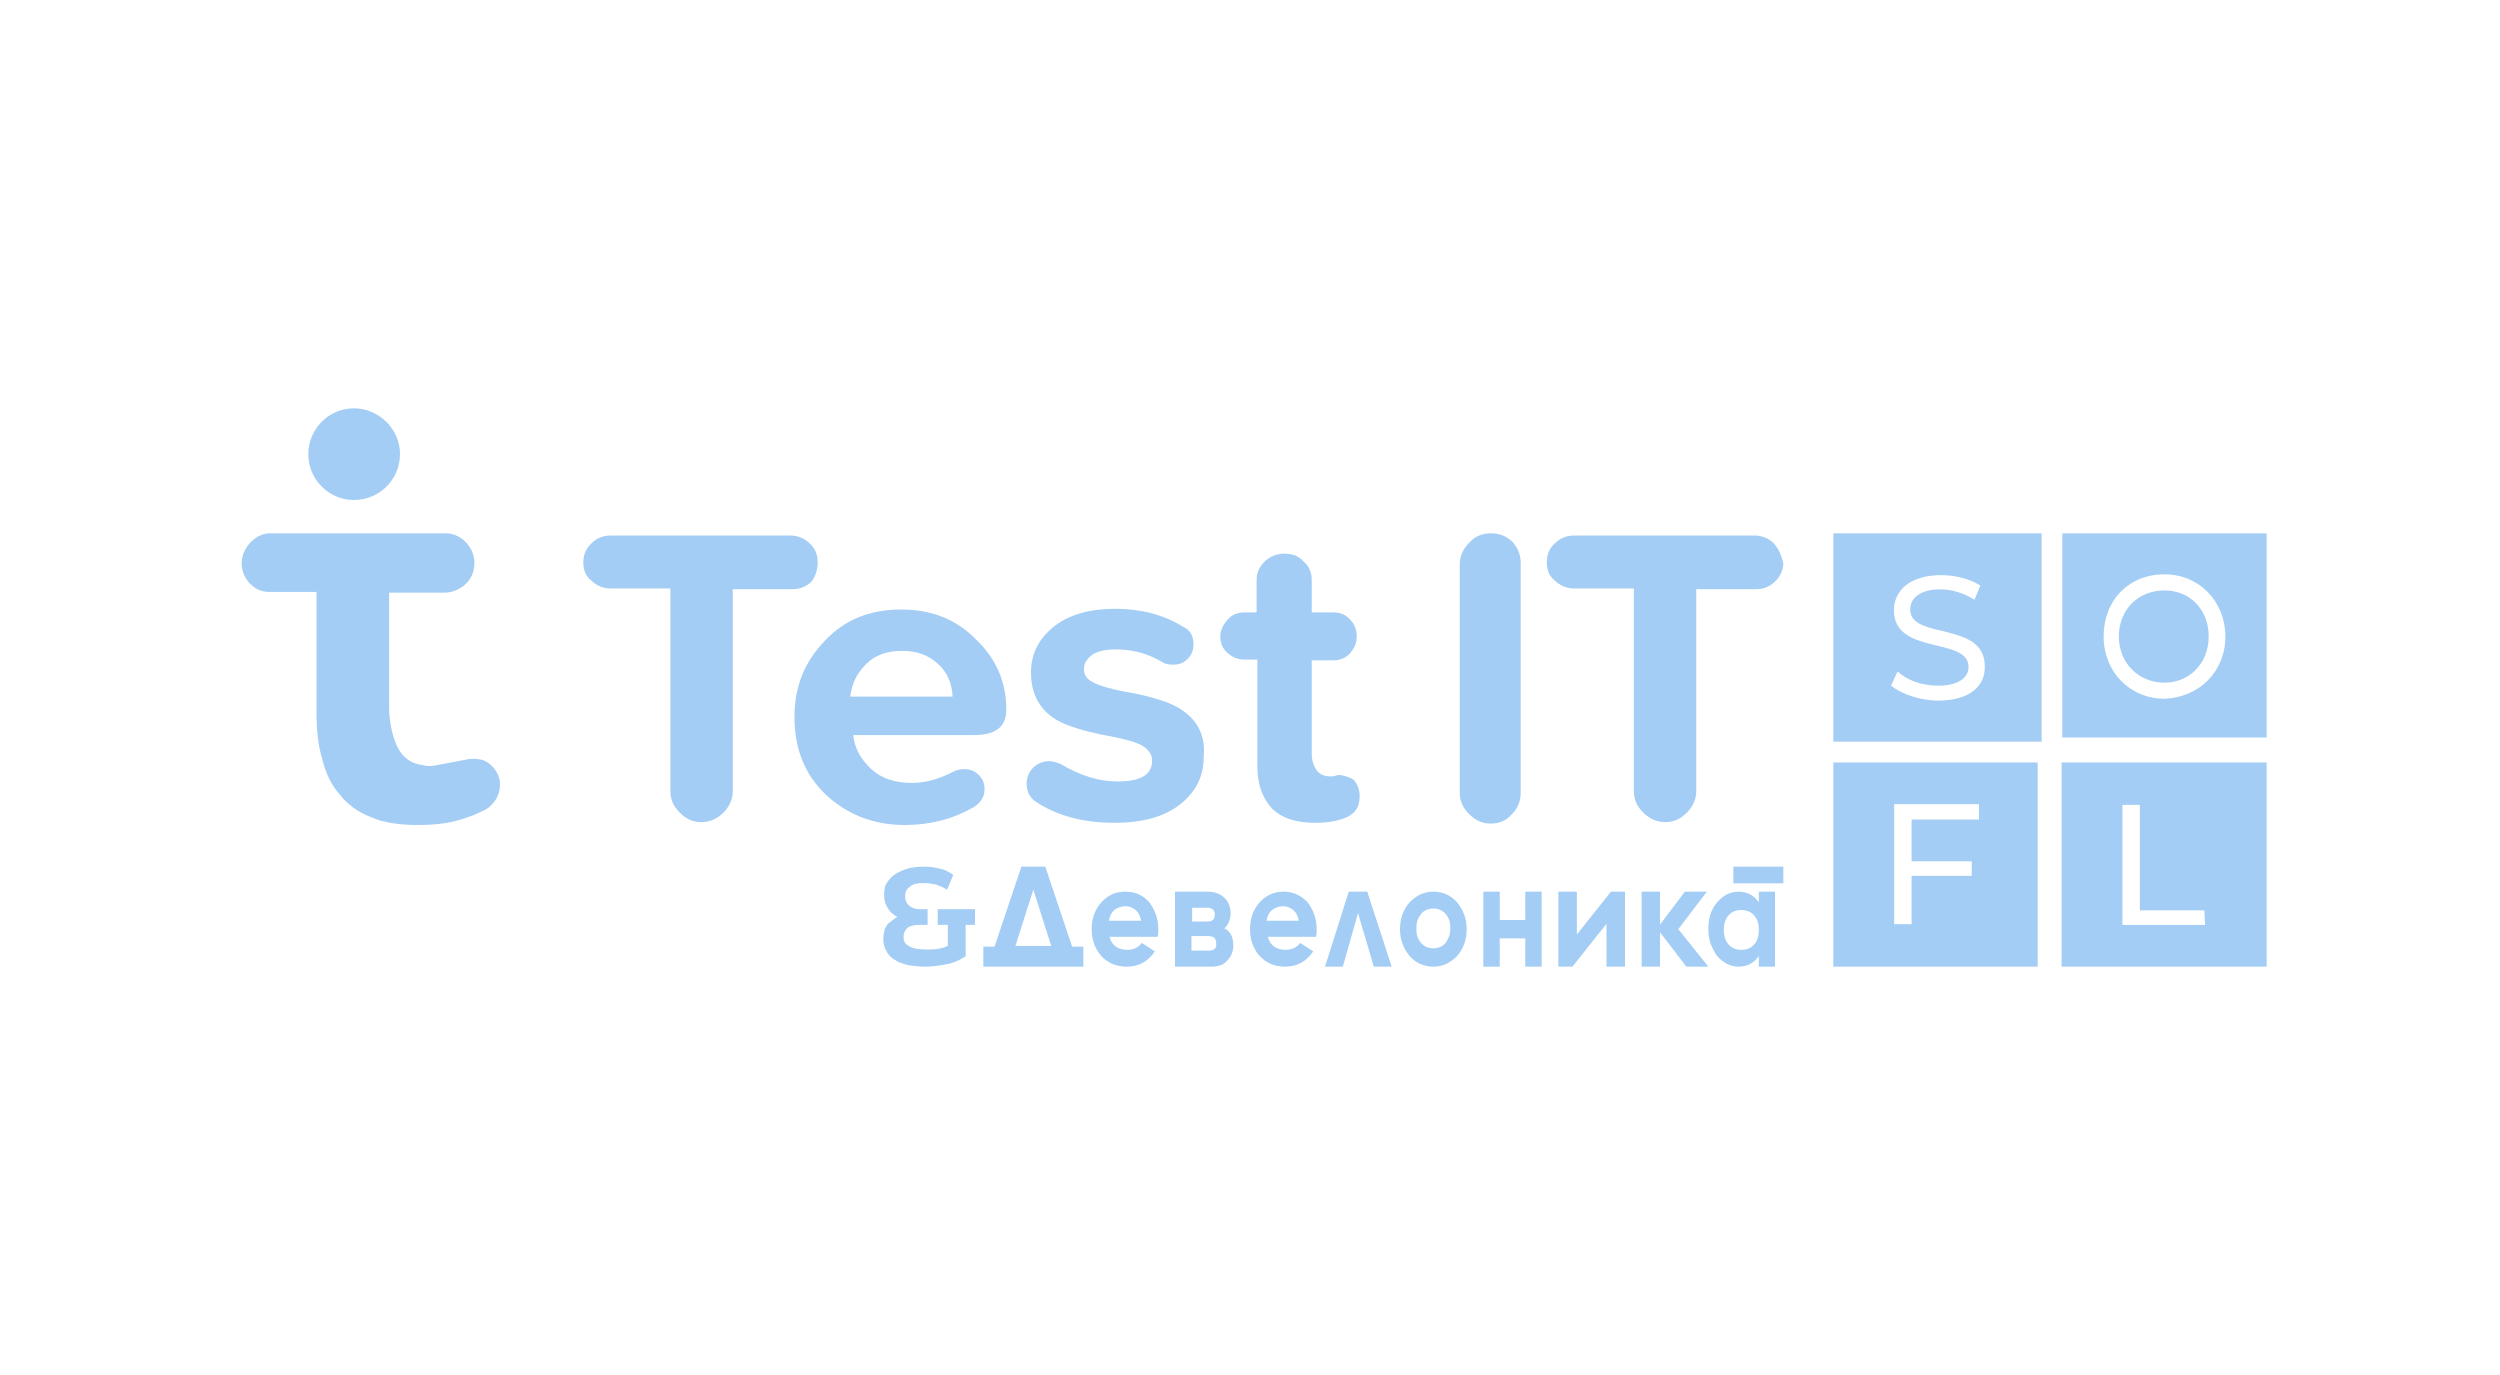 <?xml version="1.0" encoding="UTF-8"?> <svg xmlns="http://www.w3.org/2000/svg" width="300" height="165" viewBox="0 0 300 165" fill="none"><rect x="0" y="0" width="300" height="165" fill="#333333" stroke="none"/><g clip-path="url(#clip0_1779_4)"><path d="M300 0H0V165H300V0Z" fill="white"></path><path d="M135.041 107C133.804 107 132.897 107.459 132.155 108.286C131.412 109.112 131 110.214 131 111.5C131 112.786 131.412 113.888 132.155 114.714C132.897 115.541 133.969 116 135.206 116C136.691 116 137.763 115.357 138.588 114.163L137.021 113.153C136.608 113.704 136.031 113.98 135.289 113.98C134.134 113.98 133.392 113.429 133.144 112.418H138.918C139 112.051 139 111.776 139 111.5C139 110.214 138.588 109.204 137.928 108.286C137.103 107.367 136.196 107 135.041 107ZM133.062 110.49C133.144 109.939 133.392 109.48 133.722 109.204C134.052 108.929 134.546 108.745 135.041 108.745C135.536 108.745 135.948 108.929 136.278 109.204C136.608 109.48 136.856 109.939 136.938 110.49H133.062Z" fill="#A3CDF5"></path><path d="M154.041 107C152.804 107 151.897 107.459 151.155 108.286C150.412 109.112 150 110.214 150 111.5C150 112.786 150.412 113.888 151.155 114.714C151.897 115.541 152.969 116 154.206 116C155.691 116 156.763 115.357 157.588 114.163L156.021 113.153C155.608 113.704 155.031 113.98 154.289 113.98C153.134 113.98 152.392 113.429 152.144 112.418H157.918C158 112.051 158 111.776 158 111.5C158 110.214 157.588 109.204 156.928 108.286C156.021 107.367 155.113 107 154.041 107ZM151.979 110.49C152.062 109.939 152.309 109.48 152.639 109.204C152.969 108.929 153.464 108.745 153.959 108.745C154.454 108.745 154.866 108.929 155.196 109.204C155.526 109.48 155.773 109.939 155.856 110.49H151.979Z" fill="#A3CDF5"></path><path d="M183.034 107V110.398H179.966V107H178V116H179.966V112.602H183.034V116H185V107H183.034Z" fill="#A3CDF5"></path><path d="M164.069 107H161.851L159 116H161.139L162.96 109.571L164.861 116H167L164.069 107Z" fill="#A3CDF5"></path><path d="M211.061 108.286C210.495 107.459 209.687 107 208.636 107C207.586 107 206.778 107.459 206.051 108.286C205.323 109.112 205 110.214 205 111.5C205 112.786 205.404 113.796 206.051 114.714C206.778 115.541 207.667 116 208.636 116C209.687 116 210.495 115.541 211.061 114.714V116H213V107H211.061V108.286ZM210.495 113.337C210.091 113.796 209.606 113.98 208.96 113.98C208.394 113.98 207.828 113.796 207.424 113.337C207.02 112.878 206.859 112.235 206.859 111.592C206.859 110.857 207.02 110.306 207.424 109.847C207.828 109.388 208.313 109.204 208.96 109.204C209.525 109.204 210.091 109.388 210.495 109.847C210.899 110.306 211.061 110.857 211.061 111.592C211.061 112.327 210.899 112.878 210.495 113.337Z" fill="#A3CDF5"></path><path d="M214 104H208V106H214V104Z" fill="#A3CDF5"></path><path d="M125.433 104H122.567L119.343 113.6H118V116H130V113.6H128.657L125.433 104ZM121.851 113.511L124 106.756L126.149 113.511H121.851Z" fill="#A3CDF5"></path><path d="M193.311 107L189.222 112.143V107H187V116H188.689L192.778 110.857V116H195V107H193.311Z" fill="#A3CDF5"></path><path d="M146.929 111.408C147.424 110.949 147.671 110.306 147.671 109.571C147.671 108.837 147.424 108.194 146.929 107.735C146.435 107.276 145.776 107 144.953 107H141V116H145.282C146.106 116 146.847 115.816 147.259 115.265C147.753 114.806 148 114.163 148 113.429C148 112.51 147.671 111.776 146.929 111.408ZM143.059 108.929H144.871C145.447 108.929 145.776 109.204 145.776 109.755C145.776 110.306 145.529 110.582 144.871 110.582H143.059V108.929ZM145.035 114.071H142.976V112.327H145.035C145.282 112.327 145.529 112.418 145.694 112.51C145.859 112.694 145.941 112.878 145.941 113.153C146.024 113.796 145.694 114.071 145.035 114.071Z" fill="#A3CDF5"></path><path d="M201.396 111.5L204.824 107H202.187L199.198 110.949V107H197V116H199.198V111.867L202.363 116H205L201.396 111.5Z" fill="#A3CDF5"></path><path d="M172 107C170.857 107 169.959 107.459 169.143 108.286C168.408 109.112 168 110.214 168 111.5C168 112.786 168.408 113.796 169.143 114.714C169.878 115.541 170.857 116 172 116C173.143 116 174.041 115.541 174.857 114.714C175.592 113.888 176 112.786 176 111.5C176 110.214 175.592 109.204 174.857 108.286C174.041 107.367 173.061 107 172 107ZM173.469 113.153C173.061 113.612 172.571 113.796 172 113.796C171.429 113.796 170.939 113.612 170.531 113.153C170.122 112.694 169.959 112.143 169.959 111.408C169.959 110.673 170.122 110.214 170.531 109.663C170.939 109.204 171.429 109.02 172 109.02C172.571 109.02 173.061 109.204 173.469 109.663C173.878 110.122 174.041 110.673 174.041 111.408C174.041 112.143 173.796 112.694 173.469 113.153Z" fill="#A3CDF5"></path><path d="M111.034 116C110.288 116 109.542 115.91 108.983 115.821C108.331 115.642 107.771 115.463 107.398 115.194C106.932 114.925 106.559 114.567 106.373 114.119C106.093 113.672 106 113.224 106 112.687C106 112.239 106.093 111.791 106.186 111.433C106.373 111.075 106.559 110.806 106.839 110.627C107.119 110.448 107.398 110.179 107.678 110C107.212 109.821 106.839 109.463 106.559 109.015C106.28 108.567 106.093 108.119 106.093 107.403C106.093 106.776 106.186 106.239 106.466 105.881C106.746 105.433 107.119 105.075 107.585 104.806C108.051 104.537 108.517 104.358 109.076 104.179C109.636 104.09 110.102 104 110.661 104C111.22 104 111.593 104 112.059 104.09C112.525 104.179 112.898 104.269 113.271 104.358C113.644 104.537 114.017 104.716 114.39 104.985L113.644 106.776C113.271 106.507 112.805 106.328 112.339 106.149C111.873 106.06 111.407 105.97 110.847 105.97C110.102 105.97 109.542 106.06 109.169 106.418C108.797 106.687 108.61 107.045 108.61 107.582C108.61 108.03 108.797 108.388 109.076 108.657C109.356 108.925 109.822 109.104 110.381 109.104H111.314V110.985H110.381C109.729 110.985 109.263 111.075 108.89 111.343C108.61 111.612 108.424 111.97 108.424 112.418C108.424 112.955 108.61 113.313 109.169 113.582C109.636 113.851 110.381 113.94 111.22 113.94C111.686 113.94 112.153 113.94 112.619 113.851C113.085 113.761 113.458 113.672 113.737 113.493V110.985H112.525V109.104H117V110.985H115.881V114.746C115.322 115.104 114.669 115.463 113.924 115.642C112.992 115.821 112.059 116 111.034 116Z" fill="#A3CDF5"></path><path d="M98.121 67.483C98.121 66.612 97.86 65.828 97.163 65.219C96.554 64.609 95.77 64.261 94.813 64.261H73.308C72.438 64.261 71.654 64.522 70.958 65.219C70.261 65.915 70 66.612 70 67.483C70 68.353 70.261 69.137 70.958 69.659C71.567 70.269 72.351 70.617 73.308 70.617H80.447V94.908C80.447 95.953 80.796 96.736 81.579 97.52C82.363 98.303 83.146 98.652 84.191 98.652C85.149 98.652 86.019 98.303 86.803 97.52C87.499 96.823 87.935 95.953 87.935 94.908V70.704H95.074C95.944 70.704 96.728 70.443 97.424 69.746C97.86 69.137 98.121 68.353 98.121 67.483ZM108.133 73.142C104.389 73.142 101.342 74.361 98.992 76.886C96.554 79.41 95.335 82.371 95.335 86.027C95.335 89.858 96.554 92.906 99.079 95.343C101.603 97.694 104.738 99 108.568 99C111.615 99 114.314 98.303 116.752 96.91C117.623 96.388 118.145 95.692 118.145 94.734C118.145 94.037 117.971 93.515 117.449 92.993C116.926 92.47 116.317 92.296 115.707 92.296C115.272 92.296 114.837 92.383 114.489 92.557C112.834 93.428 111.18 93.95 109.439 93.95C107.437 93.95 105.782 93.428 104.563 92.296C103.345 91.164 102.561 89.858 102.387 88.204H116.926C119.538 88.204 120.757 87.159 120.757 85.157C120.757 81.848 119.538 79.062 117.187 76.799C114.663 74.187 111.615 73.142 108.133 73.142ZM102.039 83.59C102.213 82.022 102.822 80.803 103.954 79.672C104.999 78.627 106.392 78.105 108.22 78.105C110.048 78.105 111.441 78.627 112.573 79.672C113.705 80.716 114.227 82.022 114.314 83.59H102.039ZM139.823 84.199C138.256 83.677 136.602 83.241 134.861 82.98C133.12 82.632 131.901 82.284 131.117 81.848C130.421 81.5 130.073 80.978 130.073 80.281C130.073 79.585 130.421 79.062 131.117 78.54C131.814 78.105 132.771 77.93 133.903 77.93C135.993 77.93 137.821 78.453 139.562 79.498C139.823 79.672 140.259 79.759 140.781 79.759C141.478 79.759 142 79.585 142.522 79.062C143.045 78.54 143.219 77.93 143.219 77.321C143.219 76.276 142.784 75.58 142 75.231C139.649 73.751 136.863 73.055 133.816 73.055C130.769 73.055 128.244 73.751 126.416 75.231C124.588 76.711 123.717 78.54 123.717 80.716C123.717 83.938 125.371 86.114 128.505 87.159C129.724 87.594 131.378 88.03 133.381 88.378C135.122 88.726 136.428 89.075 137.125 89.51C137.821 89.945 138.256 90.555 138.256 91.251C138.256 92.993 136.863 93.776 134.077 93.776C131.901 93.776 129.637 93.08 127.287 91.687C126.851 91.512 126.416 91.338 125.894 91.338C125.197 91.338 124.501 91.6 123.978 92.122C123.456 92.644 123.195 93.341 123.195 94.037C123.195 95.082 123.63 95.866 124.588 96.388C127.2 98.042 130.334 98.739 133.729 98.739C137.037 98.739 139.649 98.042 141.565 96.562C143.48 95.082 144.438 93.167 144.438 90.903C144.786 87.682 143.132 85.418 139.823 84.199ZM160.718 92.993C160.631 92.993 160.544 92.993 160.283 93.08C160.022 93.167 159.848 93.167 159.674 93.167C158.977 93.167 158.455 92.993 158.019 92.47C157.671 91.948 157.41 91.338 157.41 90.468V79.236H160.022C160.805 79.236 161.502 78.975 162.024 78.366C162.547 77.756 162.808 77.147 162.808 76.363C162.808 75.58 162.547 74.883 162.024 74.361C161.502 73.751 160.805 73.49 160.022 73.49H157.41V69.659C157.41 68.789 157.149 68.005 156.452 67.395C155.843 66.699 155.059 66.438 154.102 66.438C153.231 66.438 152.36 66.786 151.751 67.395C151.054 68.092 150.793 68.789 150.793 69.659V73.49H149.313C148.53 73.49 147.833 73.751 147.311 74.361C146.788 74.97 146.44 75.58 146.44 76.363C146.44 77.147 146.701 77.843 147.311 78.366C147.92 78.888 148.53 79.149 149.313 79.149H150.88V91.948C150.88 94.124 151.49 95.779 152.622 96.998C153.84 98.216 155.582 98.739 157.845 98.739C159.151 98.739 160.283 98.565 161.241 98.216C162.459 97.781 163.156 96.998 163.156 95.605C163.156 94.821 162.982 94.211 162.46 93.602C162.111 93.341 161.502 93.08 160.718 92.993ZM178.914 64C177.869 64 176.999 64.348 176.302 65.132C175.606 65.828 175.17 66.699 175.17 67.744V95.082C175.17 96.127 175.519 96.91 176.302 97.694C177.086 98.478 177.869 98.826 178.914 98.826C179.959 98.826 180.742 98.478 181.439 97.694C182.135 96.998 182.484 96.127 182.484 95.082V67.57C182.484 66.525 182.135 65.741 181.439 64.958C180.742 64.348 179.959 64 178.914 64ZM212.868 65.219C212.259 64.609 211.475 64.261 210.518 64.261H188.926C188.056 64.261 187.272 64.522 186.576 65.219C185.879 65.828 185.618 66.612 185.618 67.483C185.618 68.353 185.879 69.137 186.576 69.659C187.185 70.269 187.969 70.617 188.926 70.617H196.065V94.908C196.065 95.953 196.414 96.736 197.197 97.52C197.894 98.216 198.764 98.652 199.809 98.652C200.854 98.652 201.637 98.303 202.421 97.52C203.117 96.823 203.553 95.953 203.553 94.908V70.704H210.692C211.562 70.704 212.346 70.443 213.042 69.746C213.652 69.137 214 68.353 214 67.57C213.739 66.612 213.478 65.915 212.868 65.219Z" fill="#A3CDF5"></path><path d="M58.095 91.261C57.577 91.085 56.886 90.998 56.282 91.085L52.569 91.789C51.879 91.965 51.188 91.965 50.584 91.789C49.375 91.613 48.512 90.998 47.907 90.03C47.217 88.887 46.699 86.864 46.699 84.93V71.123H53.26C54.9 71.123 56.368 70.068 56.8 68.573C57.059 67.518 56.972 66.462 56.195 65.407C55.505 64.528 54.555 64 53.519 64H32.367C30.64 64 29 65.759 29 67.606C29 68.485 29.345 69.364 30.036 70.068C30.727 70.771 31.504 71.035 32.367 71.035H37.979V85.457C37.979 87.48 38.151 89.415 38.669 91.085C39.101 92.844 39.792 94.251 40.742 95.306C41.691 96.538 42.9 97.417 44.454 98.033C46.008 98.736 47.994 99 50.152 99C52.483 99 54.382 98.736 56.195 98.033C56.886 97.857 57.49 97.505 58.267 97.153C59.303 96.538 59.994 95.394 59.994 94.251C60.08 93.02 59.217 91.789 58.095 91.261Z" fill="#A3CDF5"></path><path d="M42.472 49C39.226 49 36.681 51.83 37.032 55.103C37.296 57.668 39.401 59.702 41.858 59.967C45.192 60.321 48 57.756 48 54.484C48 51.477 45.456 49 42.472 49Z" fill="#A3CDF5"></path><path d="M220 64V89H245V64H220ZM232.589 84.072C230.372 84.072 228.156 83.265 226.915 82.28L227.713 80.577C228.865 81.652 230.638 82.28 232.589 82.28C235.16 82.28 236.223 81.204 236.223 80.039C236.223 76.366 227.27 78.695 227.27 73.229C227.27 70.989 229.043 69.018 232.943 69.018C234.628 69.018 236.401 69.466 237.642 70.272L236.933 71.975C235.691 71.168 234.184 70.72 232.855 70.72C230.372 70.72 229.22 71.796 229.22 73.14C229.22 76.814 238.174 74.484 238.174 79.95C238.262 82.28 236.401 84.072 232.589 84.072Z" fill="#A3CDF5"></path><path d="M220 91.493V116H244.522V91.493H220ZM237.478 98.345H229.391V103.351H236.609V105.108H229.391V110.905H227.304V96.5H237.478V98.345ZM247.391 91.493V116H272V91.493H247.391ZM264.609 110.993H254.696V96.588H256.783V109.236H264.522L264.609 110.993ZM265.043 76.385C265.043 79.635 262.696 81.919 259.739 81.919C256.609 81.919 254.261 79.547 254.261 76.385C254.261 73.135 256.609 70.851 259.739 70.851C262.783 70.851 265.043 73.135 265.043 76.385ZM272 64V88.507H247.478V64H272ZM267.043 76.385C267.043 72.169 263.913 68.919 259.739 68.919C255.478 68.919 252.435 71.993 252.435 76.385C252.435 80.601 255.565 83.851 259.739 83.851C263.913 83.676 267.043 80.601 267.043 76.385Z" fill="#A3CDF5"></path></g><defs><clipPath id="clip0_1779_4"><rect width="300" height="165" fill="white"></rect></clipPath></defs></svg> 